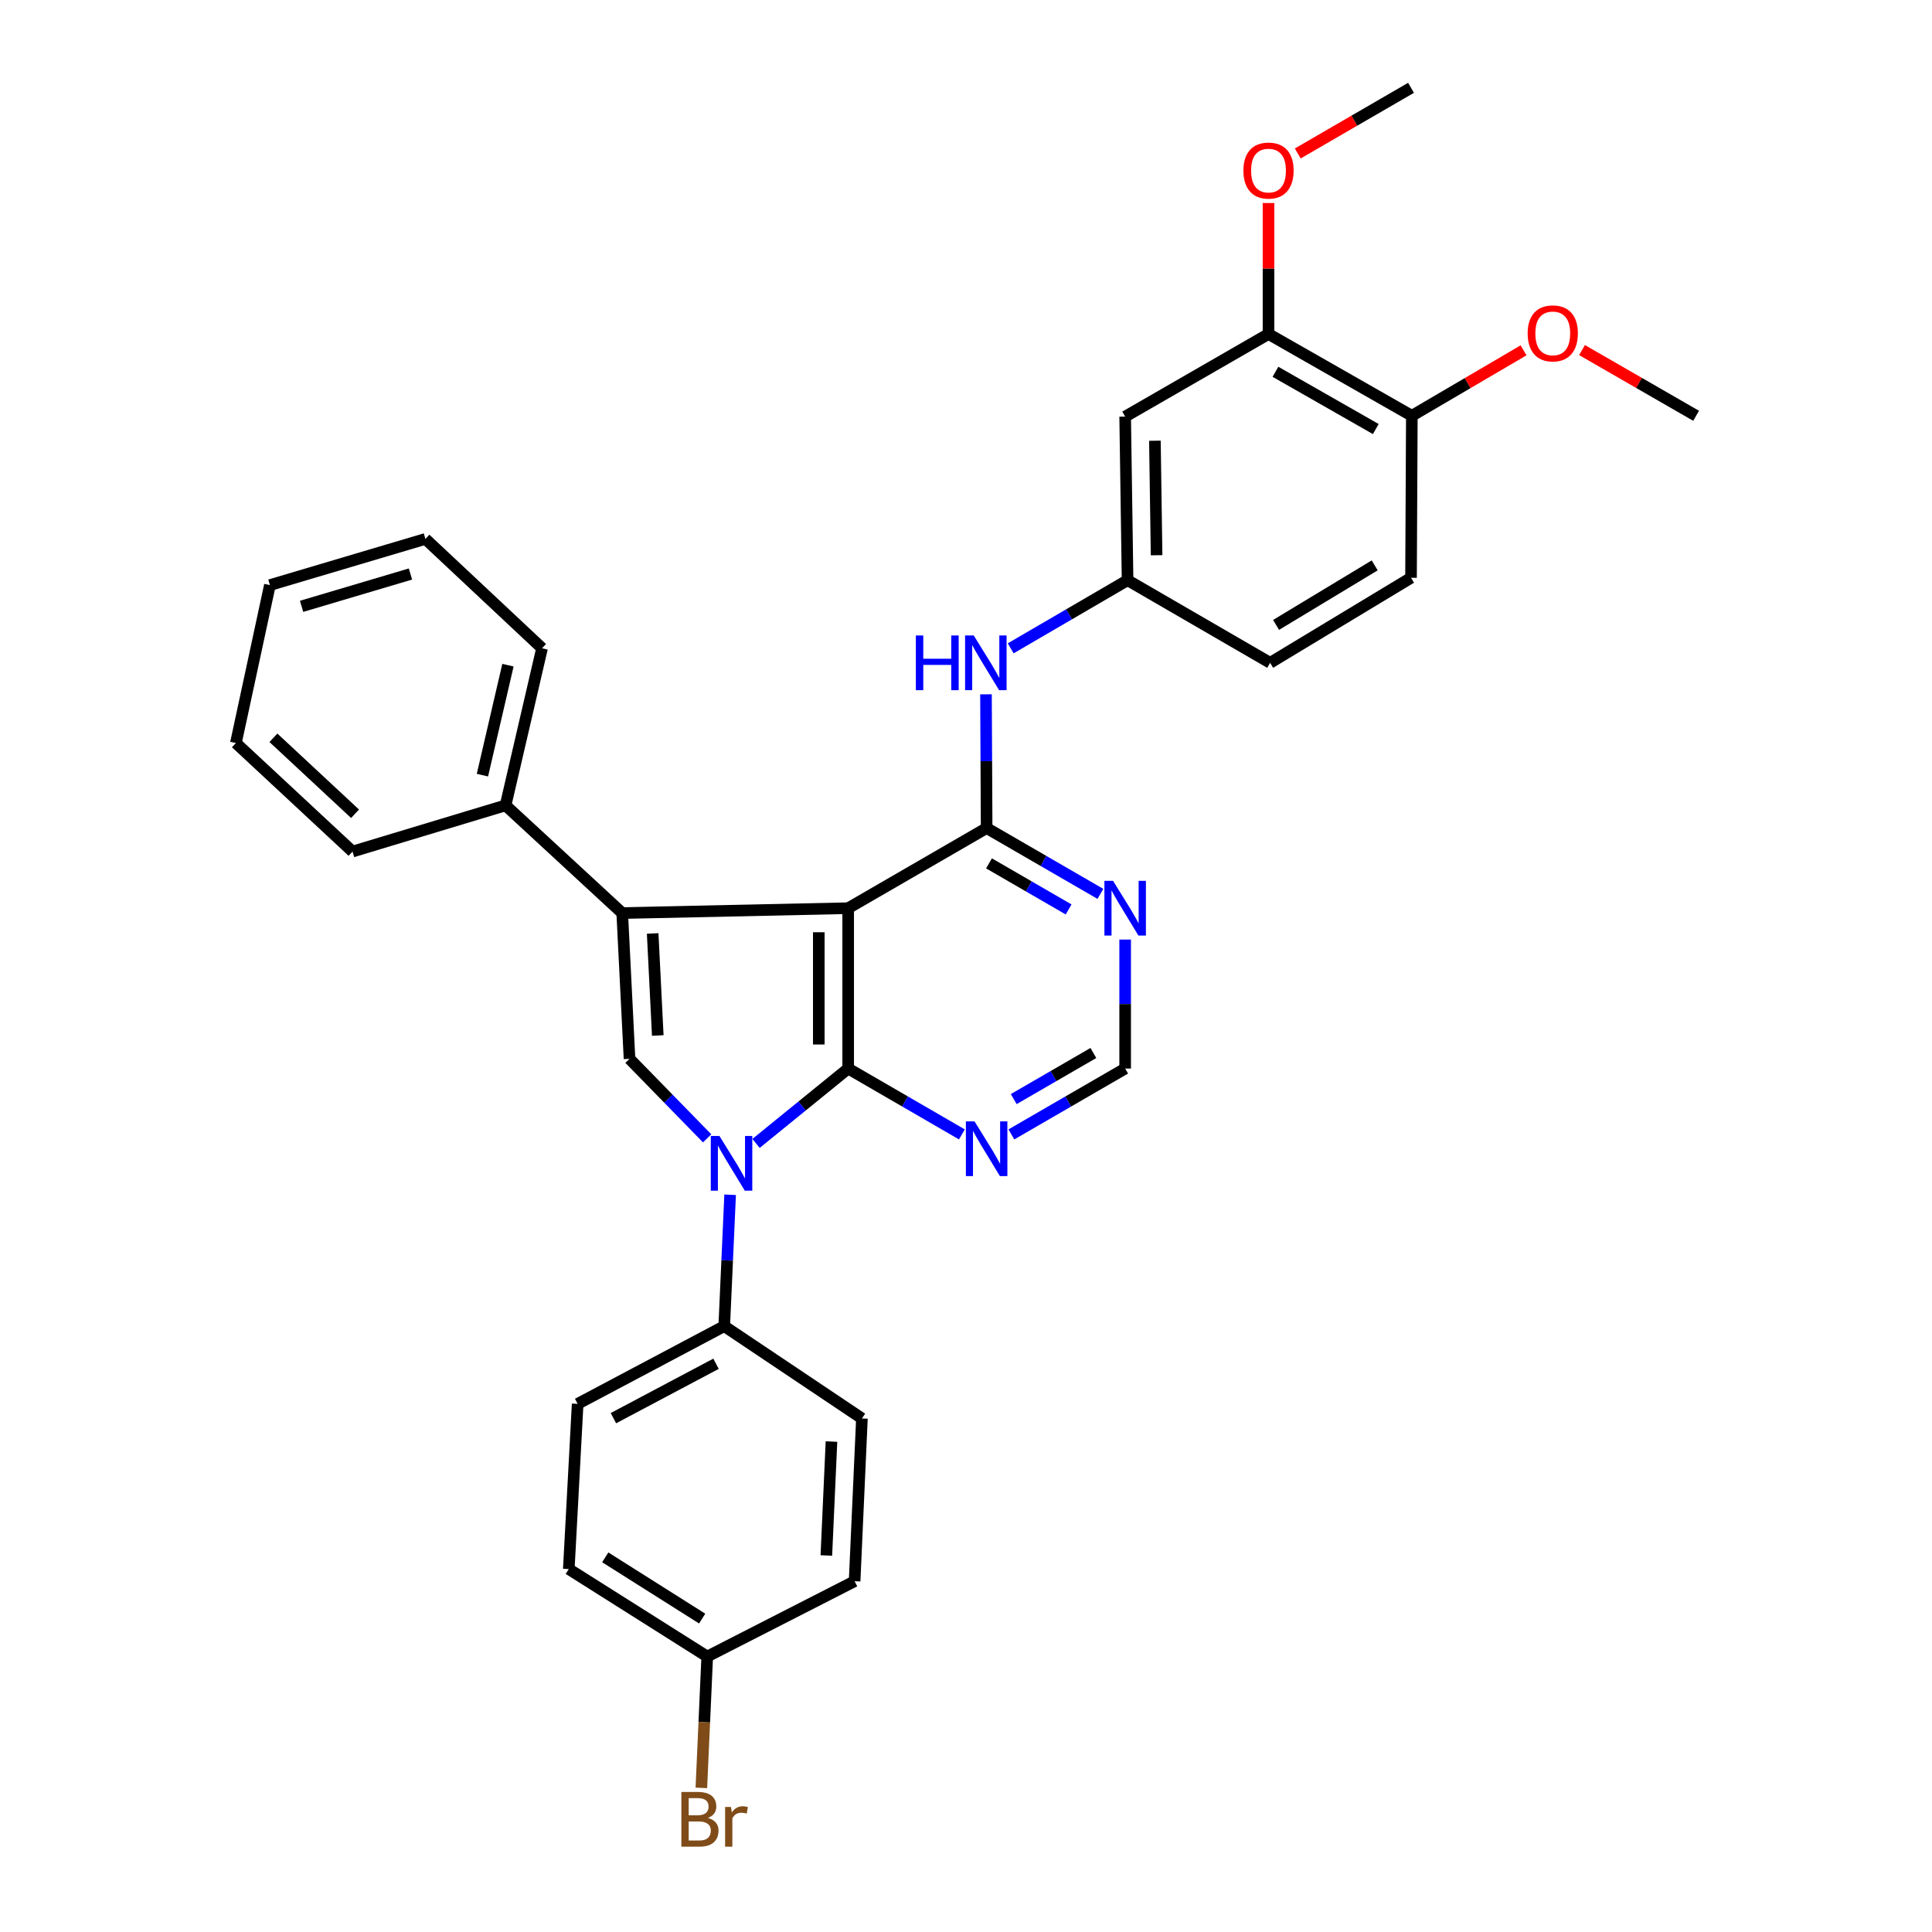 <?xml version='1.0' encoding='iso-8859-1'?>
<svg version='1.1' baseProfile='full'
              xmlns='http://www.w3.org/2000/svg'
                      xmlns:rdkit='http://www.rdkit.org/xml'
                      xmlns:xlink='http://www.w3.org/1999/xlink'
                  xml:space='preserve'
width='1000px' height='1000px' viewBox='0 0 1000 1000'>
<!-- END OF HEADER -->
<rect style='opacity:1.0;fill:#FFFFFF;stroke:none' width='1000' height='1000' x='0' y='0'> </rect>
<path class='bond-0' d='M 439.017,470.082 L 439.017,553.078' style='fill:none;fill-rule:evenodd;stroke:#000000;stroke-width:6px;stroke-linecap:butt;stroke-linejoin:miter;stroke-opacity:1' />
<path class='bond-0' d='M 423.807,482.532 L 423.807,540.629' style='fill:none;fill-rule:evenodd;stroke:#000000;stroke-width:6px;stroke-linecap:butt;stroke-linejoin:miter;stroke-opacity:1' />
<path class='bond-2' d='M 439.017,470.082 L 322.061,472.601' style='fill:none;fill-rule:evenodd;stroke:#000000;stroke-width:6px;stroke-linecap:butt;stroke-linejoin:miter;stroke-opacity:1' />
<path class='bond-3' d='M 439.017,470.082 L 510.681,428.602' style='fill:none;fill-rule:evenodd;stroke:#000000;stroke-width:6px;stroke-linecap:butt;stroke-linejoin:miter;stroke-opacity:1' />
<path class='bond-1' d='M 439.017,553.078 L 415.171,572.454' style='fill:none;fill-rule:evenodd;stroke:#000000;stroke-width:6px;stroke-linecap:butt;stroke-linejoin:miter;stroke-opacity:1' />
<path class='bond-1' d='M 415.171,572.454 L 391.326,591.831' style='fill:none;fill-rule:evenodd;stroke:#0000FF;stroke-width:6px;stroke-linecap:butt;stroke-linejoin:miter;stroke-opacity:1' />
<path class='bond-5' d='M 439.017,553.078 L 468.443,570.121' style='fill:none;fill-rule:evenodd;stroke:#000000;stroke-width:6px;stroke-linecap:butt;stroke-linejoin:miter;stroke-opacity:1' />
<path class='bond-5' d='M 468.443,570.121 L 497.87,587.165' style='fill:none;fill-rule:evenodd;stroke:#0000FF;stroke-width:6px;stroke-linecap:butt;stroke-linejoin:miter;stroke-opacity:1' />
<path class='bond-8' d='M 377.912,618.407 L 376.388,652.409' style='fill:none;fill-rule:evenodd;stroke:#0000FF;stroke-width:6px;stroke-linecap:butt;stroke-linejoin:miter;stroke-opacity:1' />
<path class='bond-8' d='M 376.388,652.409 L 374.864,686.41' style='fill:none;fill-rule:evenodd;stroke:#000000;stroke-width:6px;stroke-linecap:butt;stroke-linejoin:miter;stroke-opacity:1' />
<path class='bond-32' d='M 366.012,589.202 L 345.925,568.626' style='fill:none;fill-rule:evenodd;stroke:#0000FF;stroke-width:6px;stroke-linecap:butt;stroke-linejoin:miter;stroke-opacity:1' />
<path class='bond-32' d='M 345.925,568.626 L 325.838,548.05' style='fill:none;fill-rule:evenodd;stroke:#000000;stroke-width:6px;stroke-linecap:butt;stroke-linejoin:miter;stroke-opacity:1' />
<path class='bond-4' d='M 322.061,472.601 L 325.838,548.05' style='fill:none;fill-rule:evenodd;stroke:#000000;stroke-width:6px;stroke-linecap:butt;stroke-linejoin:miter;stroke-opacity:1' />
<path class='bond-4' d='M 337.818,483.158 L 340.462,535.972' style='fill:none;fill-rule:evenodd;stroke:#000000;stroke-width:6px;stroke-linecap:butt;stroke-linejoin:miter;stroke-opacity:1' />
<path class='bond-12' d='M 322.061,472.601 L 261.685,416.856' style='fill:none;fill-rule:evenodd;stroke:#000000;stroke-width:6px;stroke-linecap:butt;stroke-linejoin:miter;stroke-opacity:1' />
<path class='bond-6' d='M 510.681,428.602 L 540.124,445.636' style='fill:none;fill-rule:evenodd;stroke:#000000;stroke-width:6px;stroke-linecap:butt;stroke-linejoin:miter;stroke-opacity:1' />
<path class='bond-6' d='M 540.124,445.636 L 569.568,462.671' style='fill:none;fill-rule:evenodd;stroke:#0000FF;stroke-width:6px;stroke-linecap:butt;stroke-linejoin:miter;stroke-opacity:1' />
<path class='bond-6' d='M 511.897,446.877 L 532.508,458.801' style='fill:none;fill-rule:evenodd;stroke:#000000;stroke-width:6px;stroke-linecap:butt;stroke-linejoin:miter;stroke-opacity:1' />
<path class='bond-6' d='M 532.508,458.801 L 553.118,470.726' style='fill:none;fill-rule:evenodd;stroke:#0000FF;stroke-width:6px;stroke-linecap:butt;stroke-linejoin:miter;stroke-opacity:1' />
<path class='bond-7' d='M 510.681,428.602 L 510.513,393.99' style='fill:none;fill-rule:evenodd;stroke:#000000;stroke-width:6px;stroke-linecap:butt;stroke-linejoin:miter;stroke-opacity:1' />
<path class='bond-7' d='M 510.513,393.99 L 510.346,359.377' style='fill:none;fill-rule:evenodd;stroke:#0000FF;stroke-width:6px;stroke-linecap:butt;stroke-linejoin:miter;stroke-opacity:1' />
<path class='bond-33' d='M 523.492,587.168 L 552.935,570.123' style='fill:none;fill-rule:evenodd;stroke:#0000FF;stroke-width:6px;stroke-linecap:butt;stroke-linejoin:miter;stroke-opacity:1' />
<path class='bond-33' d='M 552.935,570.123 L 582.379,553.078' style='fill:none;fill-rule:evenodd;stroke:#000000;stroke-width:6px;stroke-linecap:butt;stroke-linejoin:miter;stroke-opacity:1' />
<path class='bond-33' d='M 524.705,568.891 L 545.315,556.96' style='fill:none;fill-rule:evenodd;stroke:#0000FF;stroke-width:6px;stroke-linecap:butt;stroke-linejoin:miter;stroke-opacity:1' />
<path class='bond-33' d='M 545.315,556.96 L 565.925,545.028' style='fill:none;fill-rule:evenodd;stroke:#000000;stroke-width:6px;stroke-linecap:butt;stroke-linejoin:miter;stroke-opacity:1' />
<path class='bond-11' d='M 582.379,486.317 L 582.379,519.698' style='fill:none;fill-rule:evenodd;stroke:#0000FF;stroke-width:6px;stroke-linecap:butt;stroke-linejoin:miter;stroke-opacity:1' />
<path class='bond-11' d='M 582.379,519.698 L 582.379,553.078' style='fill:none;fill-rule:evenodd;stroke:#000000;stroke-width:6px;stroke-linecap:butt;stroke-linejoin:miter;stroke-opacity:1' />
<path class='bond-13' d='M 523.13,335.581 L 553.379,317.948' style='fill:none;fill-rule:evenodd;stroke:#0000FF;stroke-width:6px;stroke-linecap:butt;stroke-linejoin:miter;stroke-opacity:1' />
<path class='bond-13' d='M 553.379,317.948 L 583.629,300.314' style='fill:none;fill-rule:evenodd;stroke:#000000;stroke-width:6px;stroke-linecap:butt;stroke-linejoin:miter;stroke-opacity:1' />
<path class='bond-15' d='M 374.864,686.41 L 298.992,726.64' style='fill:none;fill-rule:evenodd;stroke:#000000;stroke-width:6px;stroke-linecap:butt;stroke-linejoin:miter;stroke-opacity:1' />
<path class='bond-15' d='M 370.609,705.882 L 317.498,734.044' style='fill:none;fill-rule:evenodd;stroke:#000000;stroke-width:6px;stroke-linecap:butt;stroke-linejoin:miter;stroke-opacity:1' />
<path class='bond-16' d='M 374.864,686.41 L 446.131,734.186' style='fill:none;fill-rule:evenodd;stroke:#000000;stroke-width:6px;stroke-linecap:butt;stroke-linejoin:miter;stroke-opacity:1' />
<path class='bond-9' d='M 582.379,215.637 L 583.629,300.314' style='fill:none;fill-rule:evenodd;stroke:#000000;stroke-width:6px;stroke-linecap:butt;stroke-linejoin:miter;stroke-opacity:1' />
<path class='bond-9' d='M 597.775,228.114 L 598.65,287.388' style='fill:none;fill-rule:evenodd;stroke:#000000;stroke-width:6px;stroke-linecap:butt;stroke-linejoin:miter;stroke-opacity:1' />
<path class='bond-10' d='M 582.379,215.637 L 656.578,172.88' style='fill:none;fill-rule:evenodd;stroke:#000000;stroke-width:6px;stroke-linecap:butt;stroke-linejoin:miter;stroke-opacity:1' />
<path class='bond-20' d='M 656.578,172.88 L 656.578,138.98' style='fill:none;fill-rule:evenodd;stroke:#000000;stroke-width:6px;stroke-linecap:butt;stroke-linejoin:miter;stroke-opacity:1' />
<path class='bond-20' d='M 656.578,138.98 L 656.578,105.08' style='fill:none;fill-rule:evenodd;stroke:#FF0000;stroke-width:6px;stroke-linecap:butt;stroke-linejoin:miter;stroke-opacity:1' />
<path class='bond-36' d='M 656.578,172.88 L 730.769,215.214' style='fill:none;fill-rule:evenodd;stroke:#000000;stroke-width:6px;stroke-linecap:butt;stroke-linejoin:miter;stroke-opacity:1' />
<path class='bond-36' d='M 660.168,192.441 L 712.102,222.075' style='fill:none;fill-rule:evenodd;stroke:#000000;stroke-width:6px;stroke-linecap:butt;stroke-linejoin:miter;stroke-opacity:1' />
<path class='bond-25' d='M 261.685,416.856 L 280.563,335.534' style='fill:none;fill-rule:evenodd;stroke:#000000;stroke-width:6px;stroke-linecap:butt;stroke-linejoin:miter;stroke-opacity:1' />
<path class='bond-25' d='M 249.701,401.218 L 262.915,344.293' style='fill:none;fill-rule:evenodd;stroke:#000000;stroke-width:6px;stroke-linecap:butt;stroke-linejoin:miter;stroke-opacity:1' />
<path class='bond-26' d='M 261.685,416.856 L 182.467,440.761' style='fill:none;fill-rule:evenodd;stroke:#000000;stroke-width:6px;stroke-linecap:butt;stroke-linejoin:miter;stroke-opacity:1' />
<path class='bond-18' d='M 583.629,300.314 L 657.414,343.079' style='fill:none;fill-rule:evenodd;stroke:#000000;stroke-width:6px;stroke-linecap:butt;stroke-linejoin:miter;stroke-opacity:1' />
<path class='bond-14' d='M 730.769,215.214 L 730.346,299.055' style='fill:none;fill-rule:evenodd;stroke:#000000;stroke-width:6px;stroke-linecap:butt;stroke-linejoin:miter;stroke-opacity:1' />
<path class='bond-24' d='M 730.769,215.214 L 759.682,198.272' style='fill:none;fill-rule:evenodd;stroke:#000000;stroke-width:6px;stroke-linecap:butt;stroke-linejoin:miter;stroke-opacity:1' />
<path class='bond-24' d='M 759.682,198.272 L 788.595,181.33' style='fill:none;fill-rule:evenodd;stroke:#FF0000;stroke-width:6px;stroke-linecap:butt;stroke-linejoin:miter;stroke-opacity:1' />
<path class='bond-22' d='M 298.992,726.64 L 294.404,812.146' style='fill:none;fill-rule:evenodd;stroke:#000000;stroke-width:6px;stroke-linecap:butt;stroke-linejoin:miter;stroke-opacity:1' />
<path class='bond-21' d='M 446.131,734.186 L 442.346,818.432' style='fill:none;fill-rule:evenodd;stroke:#000000;stroke-width:6px;stroke-linecap:butt;stroke-linejoin:miter;stroke-opacity:1' />
<path class='bond-21' d='M 430.369,746.14 L 427.719,805.113' style='fill:none;fill-rule:evenodd;stroke:#000000;stroke-width:6px;stroke-linecap:butt;stroke-linejoin:miter;stroke-opacity:1' />
<path class='bond-17' d='M 730.346,299.055 L 657.414,343.079' style='fill:none;fill-rule:evenodd;stroke:#000000;stroke-width:6px;stroke-linecap:butt;stroke-linejoin:miter;stroke-opacity:1' />
<path class='bond-17' d='M 711.546,292.637 L 660.494,323.454' style='fill:none;fill-rule:evenodd;stroke:#000000;stroke-width:6px;stroke-linecap:butt;stroke-linejoin:miter;stroke-opacity:1' />
<path class='bond-19' d='M 366.06,857.421 L 442.346,818.432' style='fill:none;fill-rule:evenodd;stroke:#000000;stroke-width:6px;stroke-linecap:butt;stroke-linejoin:miter;stroke-opacity:1' />
<path class='bond-23' d='M 366.06,857.421 L 364.539,891.414' style='fill:none;fill-rule:evenodd;stroke:#000000;stroke-width:6px;stroke-linecap:butt;stroke-linejoin:miter;stroke-opacity:1' />
<path class='bond-23' d='M 364.539,891.414 L 363.019,925.407' style='fill:none;fill-rule:evenodd;stroke:#7F4C19;stroke-width:6px;stroke-linecap:butt;stroke-linejoin:miter;stroke-opacity:1' />
<path class='bond-35' d='M 366.06,857.421 L 294.404,812.146' style='fill:none;fill-rule:evenodd;stroke:#000000;stroke-width:6px;stroke-linecap:butt;stroke-linejoin:miter;stroke-opacity:1' />
<path class='bond-35' d='M 363.436,837.771 L 313.277,806.079' style='fill:none;fill-rule:evenodd;stroke:#000000;stroke-width:6px;stroke-linecap:butt;stroke-linejoin:miter;stroke-opacity:1' />
<path class='bond-27' d='M 671.709,79.434 L 701.028,62.444' style='fill:none;fill-rule:evenodd;stroke:#FF0000;stroke-width:6px;stroke-linecap:butt;stroke-linejoin:miter;stroke-opacity:1' />
<path class='bond-27' d='M 701.028,62.444 L 730.346,45.455' style='fill:none;fill-rule:evenodd;stroke:#000000;stroke-width:6px;stroke-linecap:butt;stroke-linejoin:miter;stroke-opacity:1' />
<path class='bond-28' d='M 818.849,181.197 L 848.374,198.206' style='fill:none;fill-rule:evenodd;stroke:#FF0000;stroke-width:6px;stroke-linecap:butt;stroke-linejoin:miter;stroke-opacity:1' />
<path class='bond-28' d='M 848.374,198.206 L 877.9,215.214' style='fill:none;fill-rule:evenodd;stroke:#000000;stroke-width:6px;stroke-linecap:butt;stroke-linejoin:miter;stroke-opacity:1' />
<path class='bond-30' d='M 280.563,335.534 L 220.196,278.944' style='fill:none;fill-rule:evenodd;stroke:#000000;stroke-width:6px;stroke-linecap:butt;stroke-linejoin:miter;stroke-opacity:1' />
<path class='bond-29' d='M 182.467,440.761 L 122.1,384.586' style='fill:none;fill-rule:evenodd;stroke:#000000;stroke-width:6px;stroke-linecap:butt;stroke-linejoin:miter;stroke-opacity:1' />
<path class='bond-29' d='M 183.774,421.2 L 141.517,381.877' style='fill:none;fill-rule:evenodd;stroke:#000000;stroke-width:6px;stroke-linecap:butt;stroke-linejoin:miter;stroke-opacity:1' />
<path class='bond-31' d='M 122.1,384.586 L 139.702,302.841' style='fill:none;fill-rule:evenodd;stroke:#000000;stroke-width:6px;stroke-linecap:butt;stroke-linejoin:miter;stroke-opacity:1' />
<path class='bond-34' d='M 220.196,278.944 L 139.702,302.841' style='fill:none;fill-rule:evenodd;stroke:#000000;stroke-width:6px;stroke-linecap:butt;stroke-linejoin:miter;stroke-opacity:1' />
<path class='bond-34' d='M 212.451,297.11 L 156.105,313.837' style='fill:none;fill-rule:evenodd;stroke:#000000;stroke-width:6px;stroke-linecap:butt;stroke-linejoin:miter;stroke-opacity:1' />
<path  class='atom-2' d='M 372.382 587.979
L 381.662 602.979
Q 382.582 604.459, 384.062 607.139
Q 385.542 609.819, 385.622 609.979
L 385.622 587.979
L 389.382 587.979
L 389.382 616.299
L 385.502 616.299
L 375.542 599.899
Q 374.382 597.979, 373.142 595.779
Q 371.942 593.579, 371.582 592.899
L 371.582 616.299
L 367.902 616.299
L 367.902 587.979
L 372.382 587.979
' fill='#0000FF'/>
<path  class='atom-6' d='M 504.421 580.424
L 513.701 595.424
Q 514.621 596.904, 516.101 599.584
Q 517.581 602.264, 517.661 602.424
L 517.661 580.424
L 521.421 580.424
L 521.421 608.744
L 517.541 608.744
L 507.581 592.344
Q 506.421 590.424, 505.181 588.224
Q 503.981 586.024, 503.621 585.344
L 503.621 608.744
L 499.941 608.744
L 499.941 580.424
L 504.421 580.424
' fill='#0000FF'/>
<path  class='atom-7' d='M 576.119 455.922
L 585.399 470.922
Q 586.319 472.402, 587.799 475.082
Q 589.279 477.762, 589.359 477.922
L 589.359 455.922
L 593.119 455.922
L 593.119 484.242
L 589.239 484.242
L 579.279 467.842
Q 578.119 465.922, 576.879 463.722
Q 575.679 461.522, 575.319 460.842
L 575.319 484.242
L 571.639 484.242
L 571.639 455.922
L 576.119 455.922
' fill='#0000FF'/>
<path  class='atom-8' d='M 474.047 328.919
L 477.887 328.919
L 477.887 340.959
L 492.367 340.959
L 492.367 328.919
L 496.207 328.919
L 496.207 357.239
L 492.367 357.239
L 492.367 344.159
L 477.887 344.159
L 477.887 357.239
L 474.047 357.239
L 474.047 328.919
' fill='#0000FF'/>
<path  class='atom-8' d='M 504.007 328.919
L 513.287 343.919
Q 514.207 345.399, 515.687 348.079
Q 517.167 350.759, 517.247 350.919
L 517.247 328.919
L 521.007 328.919
L 521.007 357.239
L 517.127 357.239
L 507.167 340.839
Q 506.007 338.919, 504.767 336.719
Q 503.567 334.519, 503.207 333.839
L 503.207 357.239
L 499.527 357.239
L 499.527 328.919
L 504.007 328.919
' fill='#0000FF'/>
<path  class='atom-21' d='M 643.578 88.283
Q 643.578 81.483, 646.938 77.683
Q 650.298 73.883, 656.578 73.883
Q 662.858 73.883, 666.218 77.683
Q 669.578 81.483, 669.578 88.283
Q 669.578 95.163, 666.178 99.083
Q 662.778 102.963, 656.578 102.963
Q 650.338 102.963, 646.938 99.083
Q 643.578 95.203, 643.578 88.283
M 656.578 99.763
Q 660.898 99.763, 663.218 96.883
Q 665.578 93.963, 665.578 88.283
Q 665.578 82.723, 663.218 79.923
Q 660.898 77.083, 656.578 77.083
Q 652.258 77.083, 649.898 79.883
Q 647.578 82.683, 647.578 88.283
Q 647.578 94.003, 649.898 96.883
Q 652.258 99.763, 656.578 99.763
' fill='#FF0000'/>
<path  class='atom-24' d='M 366.431 940.955
Q 369.151 941.715, 370.511 943.395
Q 371.911 945.035, 371.911 947.475
Q 371.911 951.395, 369.391 953.635
Q 366.911 955.835, 362.191 955.835
L 352.671 955.835
L 352.671 927.515
L 361.031 927.515
Q 365.871 927.515, 368.311 929.475
Q 370.751 931.435, 370.751 935.035
Q 370.751 939.315, 366.431 940.955
M 356.471 930.715
L 356.471 939.595
L 361.031 939.595
Q 363.831 939.595, 365.271 938.475
Q 366.751 937.315, 366.751 935.035
Q 366.751 930.715, 361.031 930.715
L 356.471 930.715
M 362.191 952.635
Q 364.951 952.635, 366.431 951.315
Q 367.911 949.995, 367.911 947.475
Q 367.911 945.155, 366.271 943.995
Q 364.671 942.795, 361.591 942.795
L 356.471 942.795
L 356.471 952.635
L 362.191 952.635
' fill='#7F4C19'/>
<path  class='atom-24' d='M 378.351 935.275
L 378.791 938.115
Q 380.951 934.915, 384.471 934.915
Q 385.591 934.915, 387.111 935.315
L 386.511 938.675
Q 384.791 938.275, 383.831 938.275
Q 382.151 938.275, 381.031 938.955
Q 379.951 939.595, 379.071 941.155
L 379.071 955.835
L 375.311 955.835
L 375.311 935.275
L 378.351 935.275
' fill='#7F4C19'/>
<path  class='atom-25' d='M 790.709 172.554
Q 790.709 165.754, 794.069 161.954
Q 797.429 158.154, 803.709 158.154
Q 809.989 158.154, 813.349 161.954
Q 816.709 165.754, 816.709 172.554
Q 816.709 179.434, 813.309 183.354
Q 809.909 187.234, 803.709 187.234
Q 797.469 187.234, 794.069 183.354
Q 790.709 179.474, 790.709 172.554
M 803.709 184.034
Q 808.029 184.034, 810.349 181.154
Q 812.709 178.234, 812.709 172.554
Q 812.709 166.994, 810.349 164.194
Q 808.029 161.354, 803.709 161.354
Q 799.389 161.354, 797.029 164.154
Q 794.709 166.954, 794.709 172.554
Q 794.709 178.274, 797.029 181.154
Q 799.389 184.034, 803.709 184.034
' fill='#FF0000'/>
</svg>
